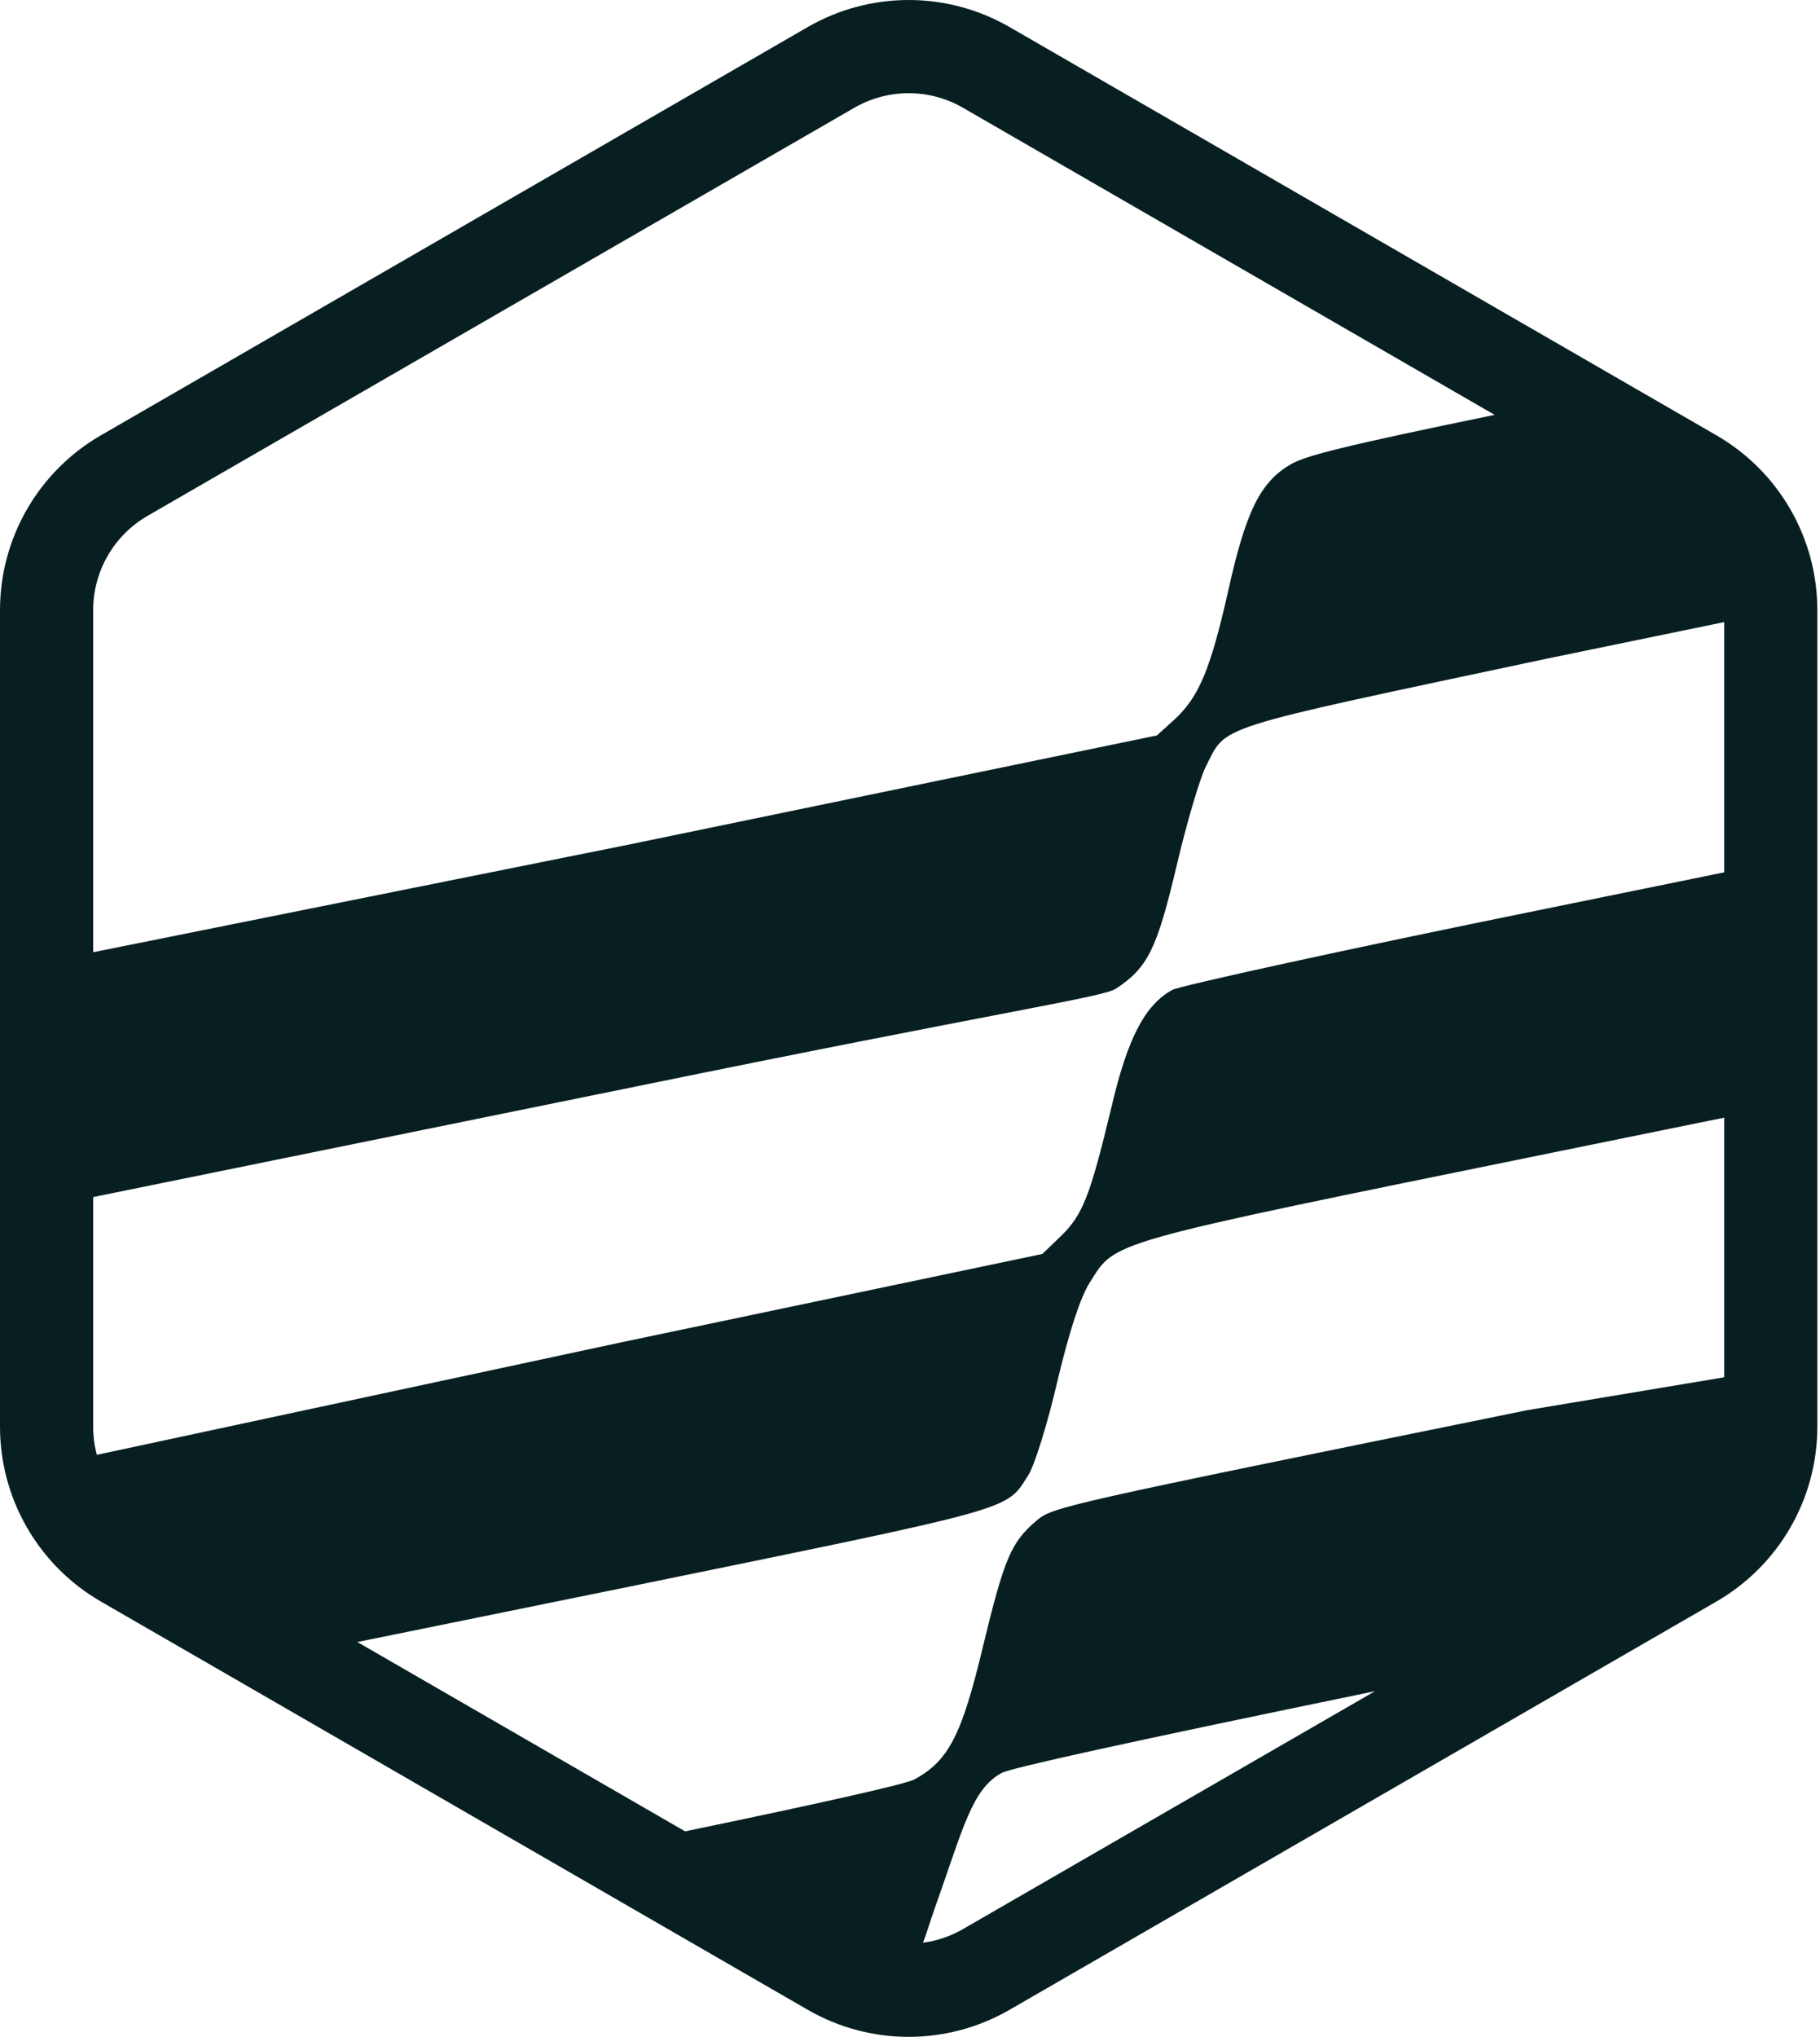<?xml version="1.0" encoding="UTF-8"?>
<svg width="547px" height="612px" viewBox="0 0 547 612" version="1.1" xmlns="http://www.w3.org/2000/svg" xmlns:xlink="http://www.w3.org/1999/xlink">
    <title>logo</title>
    <g id="Page-1" stroke="none" stroke-width="1" fill="none" fill-rule="evenodd">
        <g id="logo" transform="translate(0, 0)" fill="#081F21" fill-rule="nonzero">
            <path d="M515.88,130.79 L303.41,8.12 C294.192,2.8 283.737,0 273.095,0 C262.453,0 251.998,2.8 242.78,8.12 L30.31,130.79 C21.094,136.112 13.441,143.767 8.12,152.984 C2.799,162.201 -4.16840123e-15,172.657 -4.16840123e-15,183.3 L-4.16840123e-15,428.64 C-4.16840123e-15,439.283 2.799,449.738 8.12,458.956 C13.441,468.173 21.094,475.828 30.31,481.15 L59.05,497.74 L65.99,501.74 L242.78,603.82 C251.998,609.139 262.453,611.94 273.095,611.94 C283.737,611.94 294.192,609.139 303.41,603.82 L515.88,481.15 C525.098,475.828 532.752,468.174 538.074,458.957 C543.397,449.739 546.2,439.283 546.2,428.64 L546.2,183.3 C546.2,172.656 543.397,162.2 538.074,152.983 C532.752,143.766 525.098,136.112 515.88,130.79 Z M28,183.3 C28,177.567 29.51,171.936 32.372,166.97 C35.235,162.003 39.351,157.876 44.31,155 L256.78,32.37 C261.741,29.507 267.367,28 273.095,28 C278.823,28 284.449,29.507 289.41,32.37 L449.22,124.64 C404.05,133.93 392.56,136.85 387.95,139.48 C378.75,144.87 374.43,153.57 369.07,177.81 C363.8,201.07 360.31,209.6 352.71,216.42 L347.71,220.95 L188.75,253.79 L28,286.08 L28,183.3 Z M29.11,437.08 C28.372,434.327 28,431.49 28,428.64 L28,359.64 L187.47,327.17 C303.3,303.43 331.36,299.63 335.33,297.06 C344.94,290.8 347.7,285.13 353.55,260.47 C356.55,247.56 360.55,234.14 362.27,230.6 C368.9,217.6 362.79,219.6 464.82,197.9 L518.2,186.9 L518.2,262.08 L464.68,273 C405,285.11 354.4,296.2 352.32,297.41 C344.09,301.92 338.86,311.94 333.98,332.9 C327.61,359.35 325.41,364.99 318.87,371.35 L313.28,376.73 L186.54,403.32 L29.11,437.08 Z M205.91,550.2 L107.4,493.32 L185.4,477.45 C306.93,452.54 302.15,454 309.08,443.14 C310.86,440.42 314.83,427.82 317.76,415.14 C321.35,399.95 324.76,389.66 327.52,385.33 C335.52,372.69 331.15,373.9 466.4,346.33 L518.2,335.78 L518.2,413.78 L459,423.67 C318.63,452.25 316.4,452.67 311.45,456.91 C303.93,463.39 301.92,467.79 295.39,494.83 C289.04,521.35 285.09,529.02 274.78,534.63 C272.15,536 247.8,541.51 205.91,550.2 Z M289.41,579.57 C285.719,581.709 281.64,583.096 277.41,583.65 C278.72,580.23 279.3,577.96 280.95,573.3 C289.53,549.15 292.08,537.5 301.09,532.63 C304.09,531.09 339.89,523.2 413.24,508.1 L289.41,579.57 Z" id="Shape"></path>
        </g>
    </g>
</svg>